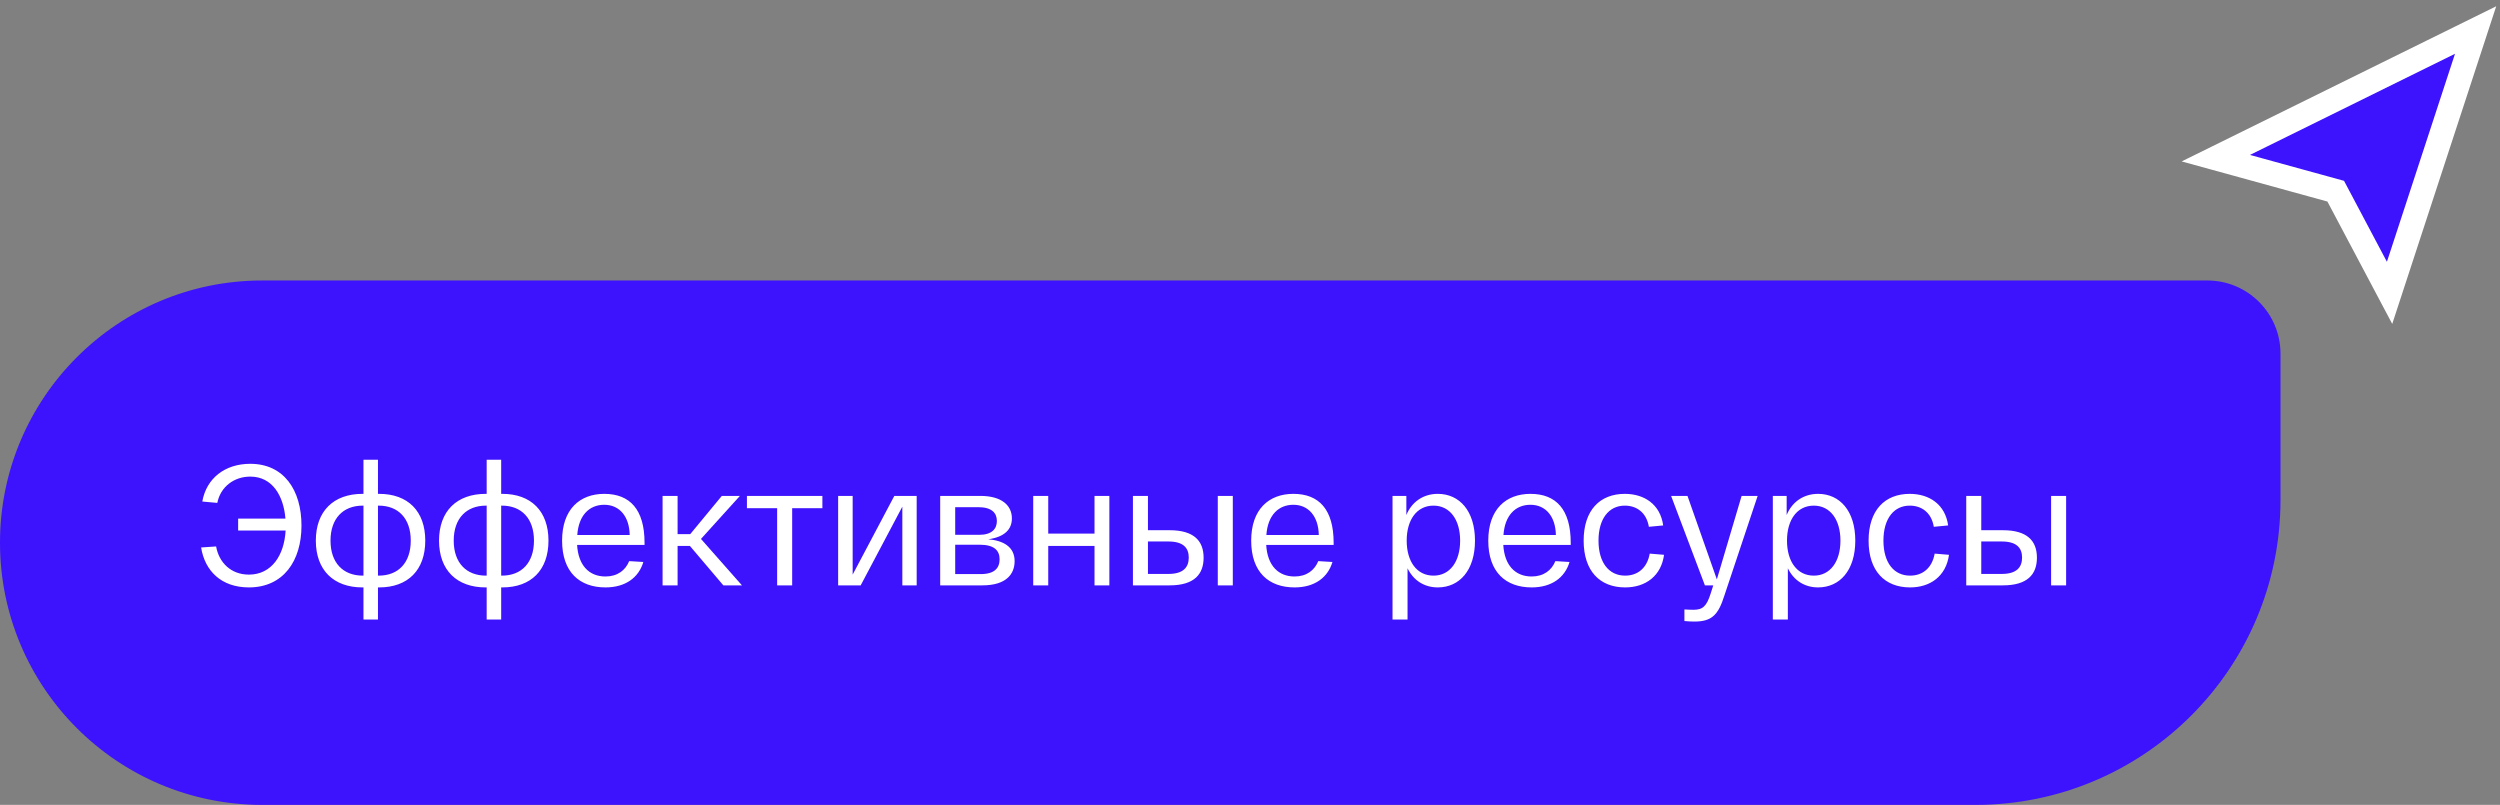 <?xml version="1.0" encoding="UTF-8"?> <svg xmlns="http://www.w3.org/2000/svg" width="205" height="66" viewBox="0 0 205 66" fill="none"><rect x="0" y="0" width="205" height="66" fill="#808080" stroke="none"/><path d="M187 29C187 25.686 184.314 23 181 23H21.5C9.626 23 0 32.626 0 44.5C0 56.374 9.626 66 21.5 66H162C175.807 66 187 54.807 187 41V29Z" fill="#3D12FC"></path><path d="M195.945 24.014L203 2.462L181.697 12.97L191.529 15.677L195.945 24.014Z" fill="#3D12FC" stroke="white" stroke-width="2"></path><path d="M20.522 38.032C23.28 38.032 24.722 40.188 24.722 43.1C24.722 46.012 23.224 48.168 20.41 48.168C18.142 48.168 16.798 46.81 16.49 44.892L17.722 44.808C17.946 46.096 18.912 47.118 20.41 47.118C22.272 47.118 23.308 45.536 23.42 43.506H19.528V42.526H23.406C23.252 40.664 22.342 39.082 20.522 39.082C19.178 39.082 18.072 39.936 17.82 41.238L16.588 41.126C16.924 39.236 18.422 38.032 20.522 38.032ZM31.092 40.496C33.444 40.496 34.872 41.91 34.872 44.332C34.872 46.754 33.444 48.168 31.092 48.168H30.994V50.8H29.804V48.168H29.72C27.354 48.168 25.898 46.754 25.898 44.332C25.898 41.91 27.354 40.496 29.72 40.496H29.804V37.696H30.994V40.496H31.092ZM29.748 47.202H29.804V41.462H29.748C28.138 41.462 27.102 42.512 27.102 44.332C27.102 46.152 28.138 47.202 29.748 47.202ZM31.05 47.202C32.66 47.202 33.682 46.152 33.682 44.332C33.682 42.512 32.66 41.462 31.05 41.462H30.994V47.202H31.05ZM41.195 40.496C43.547 40.496 44.975 41.91 44.975 44.332C44.975 46.754 43.547 48.168 41.195 48.168H41.097V50.8H39.907V48.168H39.823C37.457 48.168 36.001 46.754 36.001 44.332C36.001 41.91 37.457 40.496 39.823 40.496H39.907V37.696H41.097V40.496H41.195ZM39.851 47.202H39.907V41.462H39.851C38.241 41.462 37.205 42.512 37.205 44.332C37.205 46.152 38.241 47.202 39.851 47.202ZM41.153 47.202C42.763 47.202 43.785 46.152 43.785 44.332C43.785 42.512 42.763 41.462 41.153 41.462H41.097V47.202H41.153ZM46.091 44.332C46.091 41.756 47.547 40.496 49.549 40.496C51.649 40.496 52.853 41.77 52.853 44.514V44.682H47.323C47.421 46.39 48.331 47.272 49.647 47.272C50.627 47.272 51.285 46.768 51.593 46.012L52.755 46.082C52.377 47.356 51.299 48.168 49.647 48.168C47.533 48.168 46.091 46.922 46.091 44.332ZM47.337 43.87H51.635C51.607 42.344 50.795 41.392 49.549 41.392C48.345 41.392 47.449 42.232 47.337 43.87ZM60.841 48H59.315L56.571 44.766H55.563V48H54.331V40.664H55.563V43.8H56.599L59.189 40.664H60.673L57.481 44.192L60.841 48ZM61.248 41.672V40.664H67.436V41.672H64.958V48H63.726V41.672H61.248ZM73.334 40.664H75.168V48H73.992V41.546L70.576 48H68.728V40.664H69.918V47.118L73.334 40.664ZM81.043 44.22C82.275 44.332 83.199 44.836 83.199 46.012C83.199 47.062 82.527 48 80.553 48H77.095V40.664H80.385C82.149 40.664 82.975 41.448 82.975 42.512C82.975 43.366 82.429 44.024 81.043 44.22ZM78.327 41.588V43.856H80.287C81.337 43.856 81.743 43.366 81.743 42.722C81.743 42.064 81.323 41.588 80.217 41.588H78.327ZM80.413 47.076C81.575 47.076 81.967 46.558 81.967 45.858C81.967 45.116 81.491 44.668 80.343 44.668H78.327V47.076H80.413ZM84.724 48V40.664H85.956V43.758H89.75V40.664H90.968V48H89.75V44.766H85.956V48H84.724ZM95.91 43.478C97.926 43.478 98.696 44.374 98.696 45.732C98.696 47.09 97.926 48 95.91 48H93.488H92.9V40.664H94.132V43.478H95.91ZM99.858 40.664H101.09V48H99.858V40.664ZM95.812 47.062C97.002 47.062 97.478 46.544 97.478 45.718C97.478 44.906 97.002 44.402 95.812 44.402H94.132V47.062H95.812ZM102.597 44.332C102.597 41.756 104.053 40.496 106.055 40.496C108.155 40.496 109.359 41.77 109.359 44.514V44.682H103.829C103.927 46.39 104.837 47.272 106.153 47.272C107.133 47.272 107.791 46.768 108.099 46.012L109.261 46.082C108.883 47.356 107.805 48.168 106.153 48.168C104.039 48.168 102.597 46.922 102.597 44.332ZM103.843 43.87H108.141C108.113 42.344 107.301 41.392 106.055 41.392C104.851 41.392 103.955 42.232 103.843 43.87ZM114.187 50.8V40.664H115.321V42.232C115.769 41.14 116.721 40.496 117.897 40.496C119.689 40.496 120.949 41.91 120.949 44.332C120.949 46.754 119.689 48.168 117.897 48.168C116.805 48.168 115.909 47.608 115.419 46.6V50.8H114.187ZM115.349 44.332C115.349 46.054 116.189 47.202 117.547 47.202C118.891 47.202 119.731 46.054 119.731 44.332C119.731 42.61 118.891 41.462 117.547 41.462C116.189 41.462 115.349 42.61 115.349 44.332ZM122.038 44.332C122.038 41.756 123.494 40.496 125.496 40.496C127.596 40.496 128.8 41.77 128.8 44.514V44.682H123.27C123.368 46.39 124.278 47.272 125.594 47.272C126.574 47.272 127.232 46.768 127.54 46.012L128.702 46.082C128.324 47.356 127.246 48.168 125.594 48.168C123.48 48.168 122.038 46.922 122.038 44.332ZM123.284 43.87H127.582C127.554 42.344 126.742 41.392 125.496 41.392C124.292 41.392 123.396 42.232 123.284 43.87ZM129.859 44.332C129.859 41.84 131.189 40.496 133.233 40.496C134.843 40.496 136.145 41.364 136.382 43.086L135.207 43.198C135.011 42.022 134.199 41.462 133.233 41.462C131.945 41.462 131.077 42.512 131.077 44.332C131.077 46.152 131.945 47.202 133.261 47.202C134.283 47.202 135.067 46.586 135.277 45.396L136.453 45.494C136.215 47.23 134.941 48.168 133.261 48.168C131.189 48.168 129.859 46.824 129.859 44.332ZM142.812 40.664H144.128L141.398 48.84C140.894 50.436 140.362 50.968 138.934 50.968C138.71 50.968 138.43 50.954 138.122 50.926V49.974C138.374 49.988 138.64 50.002 138.864 50.002C139.62 50.002 139.942 49.722 140.278 48.658L140.488 48H139.802L137.03 40.664H138.374L140.782 47.51L142.812 40.664ZM145.372 50.8V40.664H146.506V42.232C146.954 41.14 147.906 40.496 149.082 40.496C150.874 40.496 152.134 41.91 152.134 44.332C152.134 46.754 150.874 48.168 149.082 48.168C147.99 48.168 147.094 47.608 146.604 46.6V50.8H145.372ZM146.534 44.332C146.534 46.054 147.374 47.202 148.732 47.202C150.076 47.202 150.916 46.054 150.916 44.332C150.916 42.61 150.076 41.462 148.732 41.462C147.374 41.462 146.534 42.61 146.534 44.332ZM153.224 44.332C153.224 41.84 154.554 40.496 156.598 40.496C158.208 40.496 159.51 41.364 159.748 43.086L158.572 43.198C158.376 42.022 157.564 41.462 156.598 41.462C155.31 41.462 154.442 42.512 154.442 44.332C154.442 46.152 155.31 47.202 156.626 47.202C157.648 47.202 158.432 46.586 158.642 45.396L159.818 45.494C159.58 47.23 158.306 48.168 156.626 48.168C154.554 48.168 153.224 46.824 153.224 44.332ZM164.242 43.478C166.258 43.478 167.028 44.374 167.028 45.732C167.028 47.09 166.258 48 164.242 48H161.82H161.232V40.664H162.464V43.478H164.242ZM168.19 40.664H169.422V48H168.19V40.664ZM164.144 47.062C165.334 47.062 165.81 46.544 165.81 45.718C165.81 44.906 165.334 44.402 164.144 44.402H162.464V47.062H164.144Z" fill="white"></path></svg> 